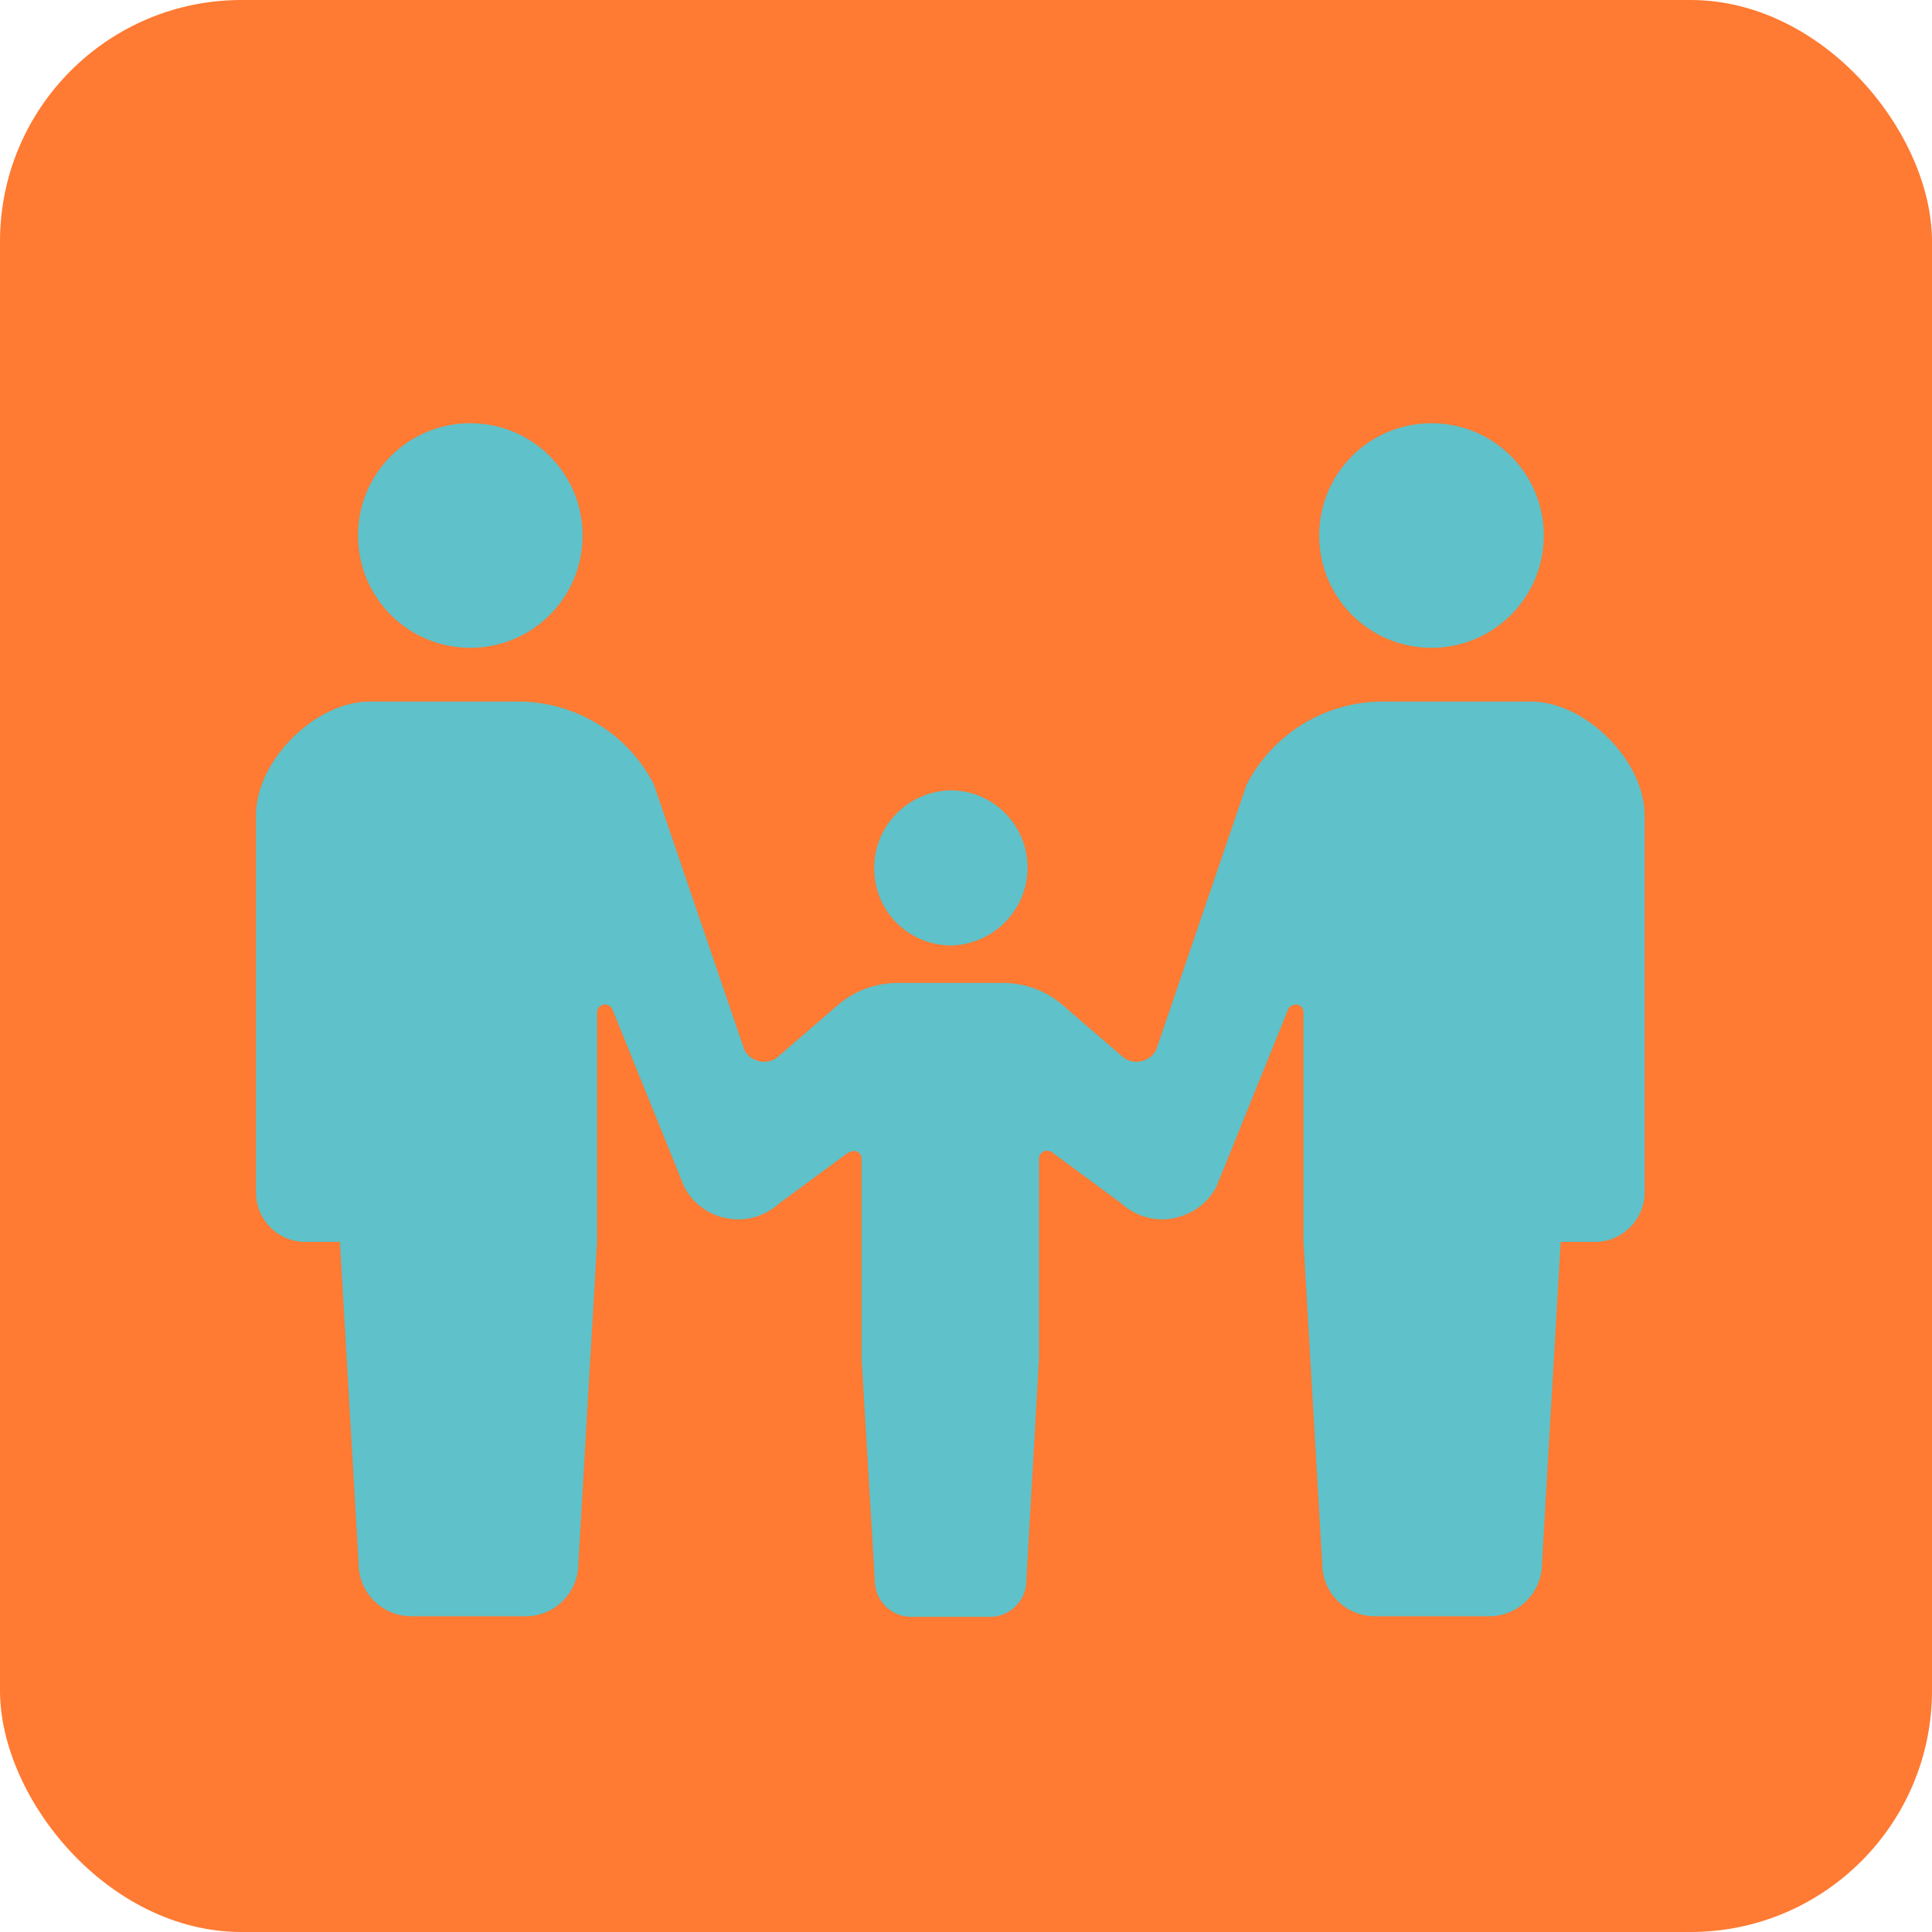 <?xml version="1.0" encoding="UTF-8"?>
<svg id="_レイヤー_1" data-name="レイヤー 1" xmlns="http://www.w3.org/2000/svg" viewBox="0 0 32 32">
  <defs>
    <style>
      .cls-1 {
        fill: #5fc1c9;
      }

      .cls-2 {
        fill: #ff7a32;
      }
    </style>
  </defs>
  <rect class="cls-2" width="32" height="32" rx="4" ry="4"/>
  <g>
    <path class="cls-1" d="M7.79,10.73c1.03,0,1.86-.83,1.86-1.86s-.83-1.86-1.86-1.86-1.86,.83-1.86,1.86,.83,1.86,1.86,1.86Z"/>
    <path class="cls-1" d="M15.74,15.66h0s0,0,.01,0,0,0,.01,0h0c.7-.02,1.26-.59,1.26-1.29s-.56-1.27-1.26-1.28h0s0,0-.01,0,0,0-.01,0h0c-.7,.02-1.26,.58-1.26,1.29s.56,1.27,1.26,1.28Z"/>
    <path class="cls-1" d="M23.71,10.73c1.03,0,1.86-.83,1.86-1.86s-.83-1.86-1.86-1.86-1.86,.83-1.86,1.86,.83,1.86,1.86,1.86Z"/>
    <path class="cls-1" d="M25.36,11.62h-2.46c-.95,0-1.81,.53-2.25,1.37l-1.5,4.4c-.05,.1-.15,.17-.26,.19-.11,.02-.23-.01-.31-.09l-.94-.81c-.28-.26-.65-.4-1.03-.4h-1.74c-.38,0-.75,.14-1.03,.4l-.94,.81c-.08,.08-.2,.11-.31,.09-.11-.02-.21-.09-.26-.19l-1.5-4.4c-.43-.84-1.3-1.37-2.25-1.37h-2.46c-.9,0-1.88,.98-1.88,1.88v6.25c0,.45,.36,.82,.82,.82h.57l.31,5.33c0,.48,.39,.87,.87,.87h1.9c.48,0,.87-.39,.87-.87l.31-5.33v-3.8c0-.06,.04-.11,.1-.13,.06-.01,.12,.01,.15,.07l1.19,2.94c.14,.28,.41,.48,.72,.53,.31,.06,.63-.04,.86-.25l1.14-.84s.09-.04,.14-.02c.05,.02,.08,.07,.08,.12v3.3s.22,3.69,.22,3.69c0,.33,.27,.6,.6,.6h1.31c.33,0,.6-.27,.6-.6l.21-3.69v-3.3c0-.05,.03-.1,.08-.12,.05-.02,.1-.01,.14,.02l1.14,.84c.23,.21,.55,.31,.86,.25,.31-.06,.58-.25,.72-.53l1.19-2.94c.03-.05,.09-.08,.15-.07,.06,.01,.1,.07,.1,.13v3.8s.31,5.33,.31,5.33c0,.48,.39,.87,.87,.87h1.9c.48,0,.87-.39,.87-.87l.31-5.33h.57c.45,0,.82-.37,.82-.82v-6.25c0-.9-.98-1.88-1.88-1.88Z"/>
  </g>
</svg>